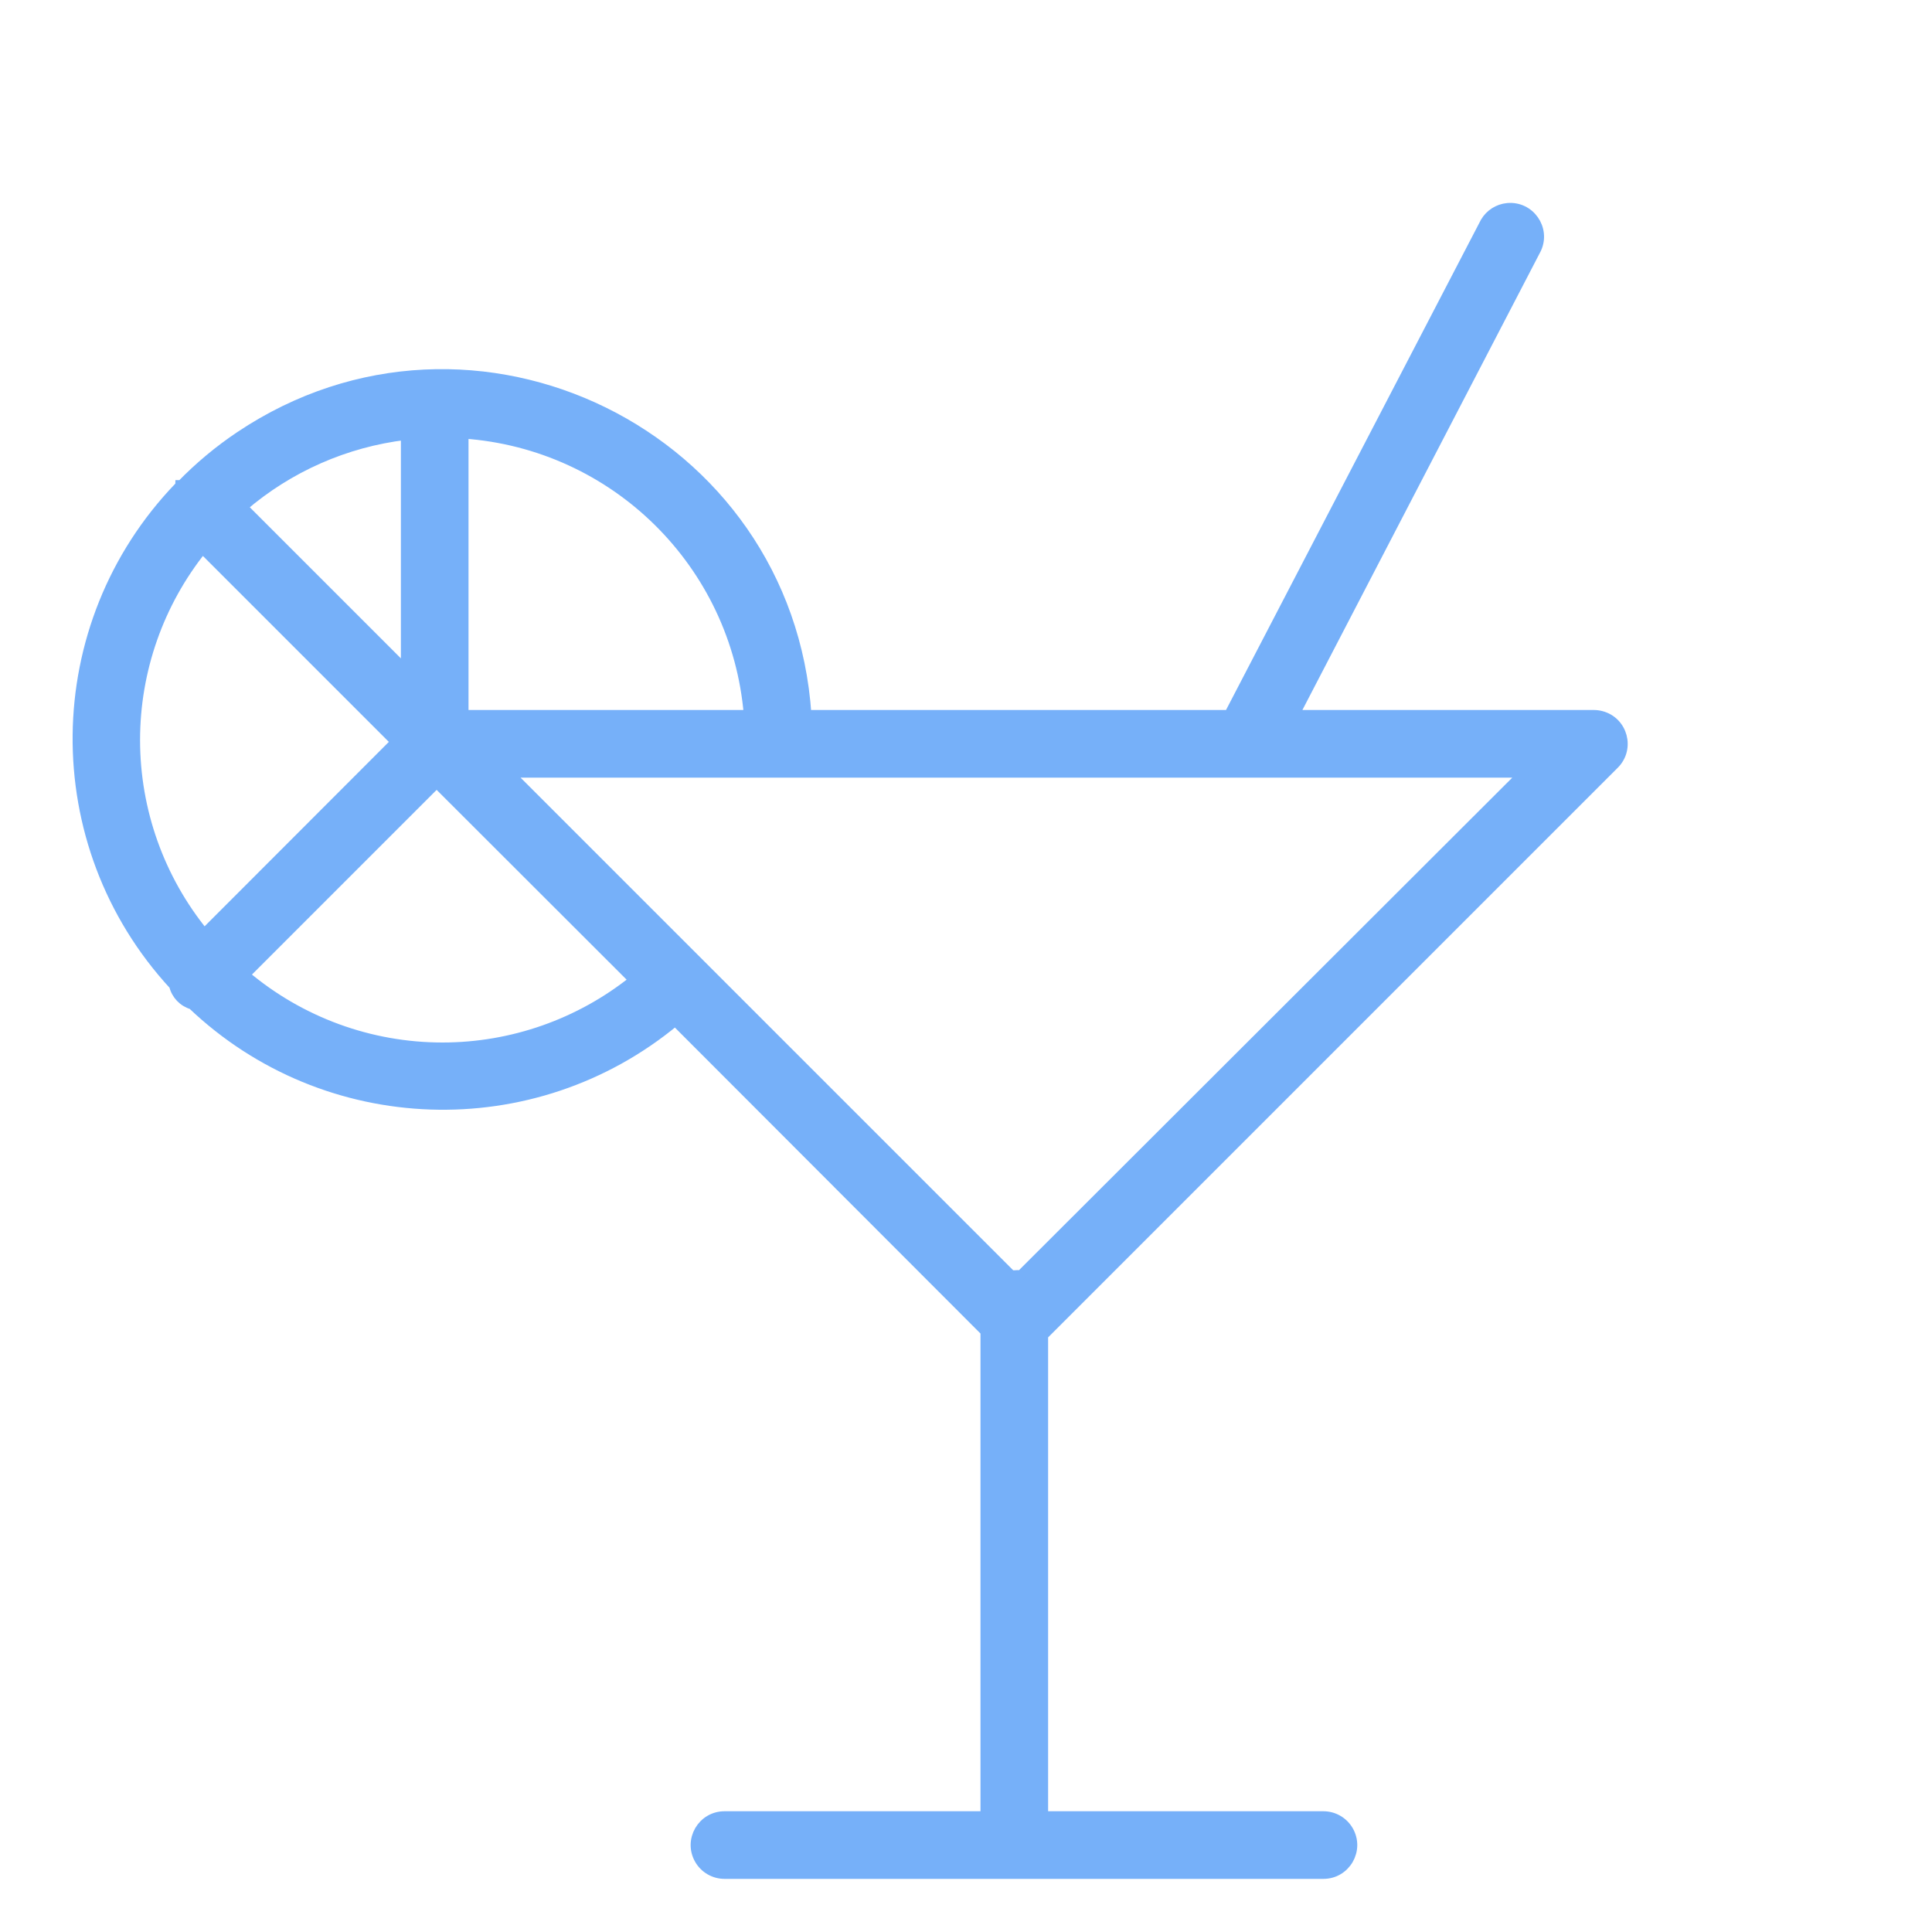 <?xml version="1.0" encoding="UTF-8"?> <svg xmlns="http://www.w3.org/2000/svg" viewBox="1950 2450 100 100" width="100" height="100" data-guides="{&quot;vertical&quot;:[],&quot;horizontal&quot;:[]}"><path fill="#76b0f9" stroke="#76b0f9" fill-opacity="1" stroke-width="0.5" stroke-opacity="1" color="rgb(51, 51, 51)" fill-rule="evenodd" font-size-adjust="none" id="tSvg6fe475c8f7" title="Path 14" d="M 2033.56 2489.56 C 2034.376 2488.743 2034.002 2487.349 2032.886 2487.051C 2032.76 2487.017 2032.63 2487 2032.5 2487C 2027.333 2487 2022.167 2487 2017 2487C 2021.177 2478.96 2025.353 2470.92 2029.53 2462.88C 2030.013 2461.831 2029.179 2460.653 2028.029 2460.759C 2027.546 2460.804 2027.114 2461.08 2026.87 2461.5C 2022.45 2470 2018.03 2478.5 2013.61 2487C 2006.323 2487 1999.037 2487 1991.75 2487C 1990.786 2472.506 1974.494 2464.49 1962.423 2472.572C 1961.326 2473.306 1960.31 2474.154 1959.39 2475.1C 1959.37 2475.1 1959.35 2475.1 1959.33 2475.1C 1959.33 2475.1 1959.33 2475.16 1959.27 2475.19C 1952.36 2482.365 1952.242 2493.682 1959 2501C 1959.112 2501.481 1959.475 2501.864 1959.95 2502C 1966.862 2508.582 1977.607 2508.947 1984.95 2502.85C 1990.3 2508.207 1995.65 2513.563 2001 2518.92C 2001 2527.28 2001 2535.64 2001 2544C 1996.5 2544 1992 2544 1987.5 2544C 1986.345 2544 1985.624 2545.25 1986.201 2546.25C 1986.469 2546.714 1986.964 2547 1987.5 2547C 1997.833 2547 2008.167 2547 2018.5 2547C 2019.655 2547 2020.376 2545.75 2019.799 2544.75C 2019.531 2544.286 2019.036 2544 2018.5 2544C 2013.667 2544 2008.833 2544 2004 2544C 2004 2535.707 2004 2527.413 2004 2519.12C 2013.853 2509.267 2023.707 2499.413 2033.56 2489.56ZM 1974 2472.45 C 1981.834 2472.995 1988.098 2479.175 1988.75 2487C 1983.833 2487 1978.917 2487 1974 2487C 1974 2482.15 1974 2477.3 1974 2472.45ZM 1971 2472.52 C 1971 2476.573 1971 2480.627 1971 2484.68C 1968.187 2481.867 1965.373 2479.053 1962.56 2476.24C 1964.942 2474.19 1967.88 2472.895 1971 2472.52ZM 1957 2488.3 C 1957 2484.7 1958.227 2481.208 1960.48 2478.4C 1963.813 2481.733 1967.147 2485.067 1970.48 2488.4C 1967.177 2491.707 1963.873 2495.013 1960.57 2498.32C 1958.259 2495.492 1956.998 2491.952 1957 2488.3ZM 1972.91 2504.21 C 1969.16 2504.212 1965.531 2502.883 1962.67 2500.46C 1965.98 2497.15 1969.29 2493.84 1972.6 2490.53C 1976.003 2493.93 1979.407 2497.33 1982.81 2500.73C 1980.001 2502.98 1976.509 2504.208 1972.91 2504.21ZM 2002.84 2516 C 2002.727 2515.987 2002.613 2515.987 2002.5 2516C 2002.447 2516 2002.393 2516 2002.34 2516C 1993.673 2507.333 1985.007 2498.667 1976.34 2490C 1993.853 2490 2011.367 2490 2028.88 2490C 2020.2 2498.667 2011.52 2507.333 2002.84 2516Z"></path><defs></defs></svg> 